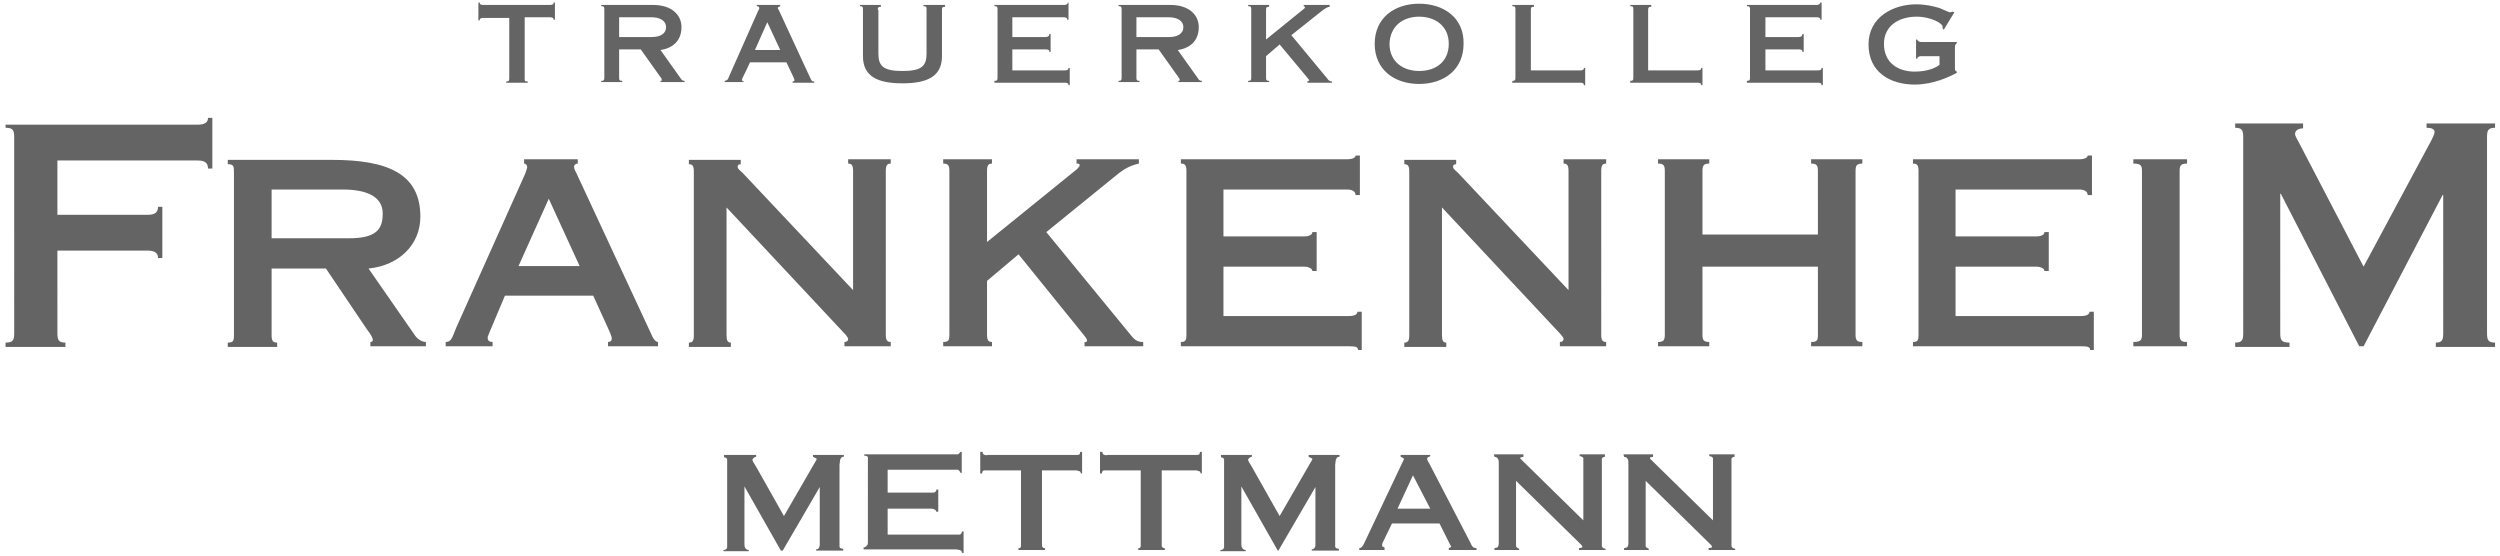 <?xml version="1.0" encoding="UTF-8"?>
<!-- Generator: $$$/GeneralStr/196=Adobe Illustrator 27.6.0, SVG Export Plug-In . SVG Version: 6.00 Build 0)  -->
<svg xmlns="http://www.w3.org/2000/svg" xmlns:xlink="http://www.w3.org/1999/xlink" version="1.1" id="Ebene_1" x="0px" y="0px" viewBox="0 0 405 90" style="enable-background:new 0 0 405 90;" xml:space="preserve">
<style type="text/css">
	.st0{fill:#646464;}
</style>
<path class="st0" d="M393.1,20v0.7c0.8,0,1.3,0.2,1.3,0.7c0,0.3-0.3,0.9-0.5,1.3l-11,20.5l-10-19.2c-0.7-1.4-1.1-1.9-1.1-2.3  c0-0.6,0.6-0.9,1.3-0.9V20h-11v0.7c1.1,0,1.3,0.4,1.3,1.5V54c0,1.1-0.2,1.5-1.3,1.5v0.7h8.8v-0.7c-1.3,0-1.5-0.4-1.5-1.5V31.4h0.1  l12.7,24.7h0.7l12.8-24.5h0.1V54c0,1.1-0.2,1.5-1.2,1.5v0.7h9.6v-0.7c-1.1,0-1.3-0.4-1.3-1.5V22.2c0-1.1,0.2-1.5,1.3-1.5V20H393.1z   M353.1,27.7c0-0.9,0.2-1.2,1.2-1.2v-0.7h-8.7v0.7c1.2,0,1.4,0.3,1.4,1.2v26.5c0,0.9-0.2,1.2-1.4,1.2v0.7h8.7v-0.7  c-1,0-1.2-0.3-1.2-1.2V27.7z M339.2,56.7v-6.2h-0.7c0,0.4-0.4,0.7-1.4,0.7h-20.3v-8h13c1,0,1.4,0.4,1.4,0.7h0.7v-6.3h-0.7  c0,0.4-0.4,0.7-1.4,0.7h-13v-7.6h20c1,0,1.4,0.4,1.4,0.9h0.7v-6.4h-0.7c0,0.3-0.4,0.6-1.4,0.6h-26.9v0.7c0.7,0,0.9,0.3,0.9,1.2v26.5  c0,0.9-0.1,1.2-0.9,1.2v0.7h27.3c1,0,1.4,0.1,1.4,0.6H339.2z M275.8,38V27.7c0-0.9,0.2-1.2,1.1-1.2v-0.7h-8.3v0.7  c0.9,0,1.1,0.3,1.1,1.2v26.5c0,0.9-0.2,1.2-1.1,1.2v0.7h8.3v-0.7c-0.9,0-1.1-0.3-1.1-1.2v-11h18.7v11c0,0.9-0.1,1.2-1.1,1.2v0.7h8.3  v-0.7c-0.9,0-1.1-0.3-1.1-1.2V27.7c0-0.9,0.2-1.2,1.1-1.2v-0.7h-8.3v0.7c0.9,0,1.1,0.3,1.1,1.2V38H275.8z M233.5,33.5l18.9,20.2  c0.5,0.5,0.9,1,0.9,1.2c0,0.3-0.2,0.5-0.6,0.5v0.7h7.5v-0.7c-0.6,0-0.8-0.3-0.8-1.2V27.7c0-0.9,0.2-1.2,0.8-1.2v-0.7h-6.9v0.7  c0.6,0,0.8,0.3,0.8,1.2v19.3l-17.9-19c-0.4-0.4-0.8-0.6-0.8-1c0-0.3,0.2-0.4,0.5-0.4v-0.7h-8.4v0.7c0.6,0,0.8,0.3,0.8,1.2v26.5  c0,0.9-0.2,1.2-0.8,1.2v0.7h6.8v-0.7c-0.5,0-0.7-0.3-0.7-1.2V33.5z M220.6,56.7v-6.2h-0.7c0,0.4-0.4,0.7-1.4,0.7h-20.3v-8h13  c1,0,1.4,0.4,1.4,0.7h0.7v-6.3h-0.7c0,0.4-0.4,0.7-1.4,0.7h-13v-7.6h20c1,0,1.4,0.4,1.4,0.9h0.7v-6.4h-0.7c0,0.3-0.4,0.6-1.4,0.6  h-26.9v0.7c0.7,0,0.9,0.3,0.9,1.2v26.5c0,0.9-0.1,1.2-0.9,1.2v0.7h27.3c1,0,1.4,0.1,1.4,0.6H220.6z M165,41.2l10.6,13.1  c0.2,0.3,0.5,0.6,0.5,0.8c0,0.2-0.1,0.4-0.4,0.3v0.7h9.5v-0.7c-0.8,0-1.3-0.2-2-1.1l-13.7-16.7l11.7-9.5c0.9-0.7,1.9-1.3,3.3-1.6  v-0.7h-10.1v0.7c0.3,0,0.5,0,0.5,0.3c0,0.2-0.5,0.7-0.8,0.9l-14.2,11.5V27.7c0-0.9,0.2-1.2,0.8-1.2v-0.7h-7.9v0.7c0.8,0,1,0.3,1,1.2  v26.5c0,0.9-0.1,1.2-1,1.2v0.7h7.9v-0.7c-0.6,0-0.8-0.3-0.8-1.2v-8.7L165,41.2z M117.6,33.5l18.9,20.2c0.5,0.5,0.9,1,0.9,1.2  c0,0.3-0.2,0.5-0.6,0.5v0.7h7.5v-0.7c-0.6,0-0.8-0.3-0.8-1.2V27.7c0-0.9,0.2-1.2,0.8-1.2v-0.7h-6.9v0.7c0.6,0,0.8,0.3,0.8,1.2v19.3  l-17.9-19c-0.4-0.4-0.8-0.6-0.8-1c0-0.3,0.2-0.4,0.5-0.4v-0.7h-8.4v0.7c0.6,0,0.8,0.3,0.8,1.2v26.5c0,0.9-0.2,1.2-0.8,1.2v0.7h6.8  v-0.7c-0.5,0-0.7-0.3-0.7-1.2V33.5z M93.9,43.1H84l4.9-10.9L93.9,43.1z M79.8,56.1v-0.7c-0.5,0-0.8-0.2-0.8-0.7  c0-0.3,0.3-0.8,2.8-6.8h14.3c2.8,6.2,3,6.4,3,7c0,0.3-0.2,0.5-0.6,0.5v0.7h8.1v-0.7c-0.4,0-0.8-0.5-1.2-1.5L93.4,28.1  C93.2,27.7,93,27.4,93,27c0-0.3,0.3-0.5,0.6-0.5v-0.7h-8.7v0.7c0.3,0,0.5,0.3,0.5,0.5c0,0.4-0.2,0.7-0.3,1.1l-11.2,25  c-0.6,1.4-0.7,2.3-1.7,2.3v0.7H79.8z M52.8,43.5l6.2,9.2c0.5,0.8,1.4,1.8,1.4,2.4c0,0.2-0.2,0.3-0.4,0.3v0.7h9v-0.7  c-0.7,0-1.4-0.5-1.8-1.1l-7.5-10.8c5-0.5,8.4-3.9,8.4-8.4c0-6.9-5.2-9.2-14.3-9.2H36.9v0.7c0.9,0,1,0.3,1,1.2v26.5  c0,0.9-0.1,1.2-1,1.2v0.7h8v-0.7c-0.7,0-0.9-0.3-0.9-1.2V43.5H52.8z M44,30.7h11.5c4.2,0,6.5,1.3,6.5,3.9c0,2.6-1.1,4-5.5,4H44V30.7  z M0.9,20.7c1.2,0,1.4,0.4,1.4,1.5V54c0,1.1-0.2,1.5-1.4,1.5v0.7h9.7v-0.7c-1.1,0-1.3-0.4-1.3-1.5V40.6h14.6c1.2,0,1.7,0.4,1.7,1.2  h0.7v-8.3h-0.7c0,0.9-0.5,1.3-1.7,1.3H9.3v-8.8H32c1.2,0,1.7,0.4,1.7,1.3h0.7v-8.2h-0.7c0,0.7-0.5,1.1-1.7,1.1H0.9V20.7z"></path>
<path class="st0" d="M311.2,6.8c-0.3,0-0.6-0.2-0.6-0.4h-0.2v3.1h0.2c0-0.2,0.2-0.4,0.6-0.4h3v1.4c-0.5,0.4-1.8,1.1-4,1.1  c-2.7,0-5-1.4-5-4.5c0-2.9,2.4-4.4,5.3-4.4c2.3,0,4.2,1.1,4.2,1.6c0,0.1,0,0.2,0,0.3l0.2,0.2l1.7-2.8l-0.2-0.1  C316.2,1.9,316,2,315.9,2c-0.1,0-0.8-0.3-1.7-0.7c-1-0.3-2.3-0.6-3.8-0.6c-3.6,0-7.7,2-7.7,6.5c0,4.5,3.5,6.5,7.5,6.5  c3,0,5.7-1.3,6.8-1.9v-0.2c-0.2-0.1-0.3-0.2-0.3-0.4V7.6c0-0.4,0.2-0.5,0.3-0.6V6.8H311.2z M283.1,13.4h11.4c0.4,0,0.6,0.1,0.6,0.4  h0.2V11h-0.2c0,0.3-0.2,0.4-0.6,0.4H286V8h5.4c0.4,0,0.6,0.1,0.6,0.4h0.2V5.5H292c0,0.3-0.2,0.5-0.6,0.5H286V2.8h8.3  c0.4,0,0.6,0.1,0.6,0.4h0.2V0.4h-0.2c0,0.2-0.2,0.4-0.6,0.4h-11.3V1c0.4,0,0.5,0.1,0.5,0.5v11.1c0,0.4-0.1,0.5-0.5,0.5V13.4z   M264.1,13.4H275c0.4,0,0.6,0.1,0.6,0.4h0.2V11h-0.2c0,0.3-0.2,0.4-0.6,0.4h-8V1.6c0-0.4,0.1-0.5,0.5-0.5V0.8h-3.4V1  c0.4,0,0.5,0.1,0.5,0.5v11.1c0,0.4-0.1,0.5-0.5,0.5V13.4z M245,13.4H256c0.4,0,0.6,0.1,0.6,0.4h0.2V11h-0.2c0,0.3-0.2,0.4-0.6,0.4  h-8V1.6c0-0.4,0.1-0.5,0.5-0.5V0.8H245V1c0.4,0,0.5,0.1,0.5,0.5v11.1c0,0.4-0.1,0.5-0.5,0.5V13.4z M229.9,2.7c2.6,0,4.8,1.5,4.8,4.4  c0,2.9-2.1,4.4-4.8,4.4c-2.6,0-4.8-1.5-4.8-4.4C225.2,4.2,227.3,2.7,229.9,2.7 M229.9,0.6c-4,0-7.2,2.3-7.2,6.5  c0,4.2,3.2,6.5,7.2,6.5c4,0,7.2-2.3,7.2-6.5C237.2,2.9,233.9,0.6,229.9,0.6 M207.3,7.2l4.5,5.4c0.1,0.2,0.3,0.3,0.3,0.4  c0,0.1-0.1,0.1-0.3,0.2v0.2h4v-0.2c-0.4,0-0.6-0.2-0.8-0.5l-5.8-7l4.9-3.9c0.5-0.4,1-0.7,1.3-0.7V0.8h-4.2V1c0.1,0,0.2,0.1,0.2,0.2  c0,0.1-0.1,0.2-0.5,0.5l-5.8,4.7V1.6c0-0.4,0.1-0.5,0.5-0.5V0.8h-3.4V1c0.4,0,0.5,0.1,0.5,0.5v11.1c0,0.4-0.1,0.5-0.5,0.5v0.2h3.4  v-0.2c-0.4,0-0.5-0.1-0.5-0.5V9.1L207.3,7.2z M184.1,2.8h5.3c1.2,0,2.3,0.5,2.3,1.6c0,1.1-1,1.6-2.3,1.6h-5.3V2.8z M184.1,8h3.6  l3.2,4.5c0.2,0.2,0.2,0.3,0.2,0.5c0,0.1,0,0.1-0.2,0.1v0.2h3.8v-0.2c-0.4,0-0.5-0.2-0.7-0.5l-3.2-4.5c2.1-0.3,3.4-1.6,3.4-3.7  c0-2-1.6-3.6-4.6-3.6h-8.4V1c0.4,0,0.5,0.1,0.5,0.5v11.1c0,0.4-0.1,0.5-0.5,0.5v0.2h3.4v-0.2c-0.4,0-0.5-0.1-0.5-0.5V8z M161.1,13.4  h11.4c0.4,0,0.6,0.1,0.6,0.4h0.2V11h-0.2c0,0.3-0.2,0.4-0.6,0.4h-8.5V8h5.4c0.4,0,0.6,0.1,0.6,0.4h0.2V5.5h-0.2  c0,0.3-0.2,0.5-0.6,0.5h-5.4V2.8h8.3c0.4,0,0.6,0.1,0.6,0.4h0.2V0.4H173c0,0.2-0.2,0.4-0.6,0.4h-11.3V1c0.4,0,0.5,0.1,0.5,0.5v11.1  c0,0.4-0.1,0.5-0.5,0.5V13.4z M142.2,1.6c0-0.4,0.1-0.5,0.5-0.5V0.8h-3.4V1c0.4,0,0.5,0.1,0.5,0.5v7.6c0,3.3,2.4,4.4,6.4,4.4  c4,0,6.4-1.1,6.4-4.4V1.6c0-0.4,0.1-0.5,0.5-0.5V0.8h-3.5V1c0.4,0,0.5,0.1,0.5,0.5v7.2c0,2-0.8,2.8-3.9,2.8c-3.1,0-3.9-0.8-3.9-2.8  V1.6z M120.5,13.4v-0.2c-0.2,0-0.3-0.1-0.3-0.3c0-0.2,0.3-0.6,1.3-2.8h5.9c1.2,2.5,1.3,2.7,1.3,2.9c0,0.1-0.1,0.2-0.3,0.2v0.2h3.5  v-0.2c-0.4,0-0.4-0.1-0.7-0.7l-5-10.8c-0.1-0.2-0.2-0.3-0.2-0.4c0-0.1,0.1-0.2,0.4-0.3V0.8h-3.8V1c0.2,0,0.4,0.1,0.4,0.3  c0,0.2-0.1,0.3-0.2,0.5l-4.7,10.6c-0.2,0.6-0.3,0.6-0.7,0.7v0.2H120.5z M122.3,8.1l2-4.5l2.1,4.5H122.3z M100.3,2.8h5.3  c1.2,0,2.3,0.5,2.3,1.6c0,1.1-1,1.6-2.3,1.6h-5.3V2.8z M100.2,8h3.6l3.2,4.5c0.2,0.2,0.2,0.3,0.2,0.5c0,0.1,0,0.1-0.2,0.1v0.2h3.9  v-0.2c-0.4,0-0.5-0.2-0.7-0.5l-3.2-4.5c2.1-0.3,3.4-1.6,3.4-3.7c0-2-1.6-3.6-4.6-3.6h-8.4V1c0.4,0,0.5,0.1,0.5,0.5v11.1  c0,0.4-0.1,0.5-0.5,0.5v0.2h3.4v-0.2c-0.4,0-0.5-0.1-0.5-0.5V8z M84.9,2.8h4.2c0.4,0,0.6,0.1,0.6,0.4h0.2V0.4h-0.2  c0,0.3-0.2,0.4-0.6,0.4H78.3c-0.4,0-0.6-0.1-0.6-0.4h-0.2v2.9h0.2c0-0.3,0.2-0.4,0.6-0.4h4.2v9.8c0,0.4-0.1,0.5-0.5,0.5v0.2h3.5  v-0.2c-0.5,0-0.5-0.1-0.5-0.5V2.8z"></path>
<path class="st0" d="M117.5,73.7h5v0.3c-0.1,0-0.4,0.1-0.5,0.3c-0.2,0.2-0.1,0.2,0,0.5l0.6,1l4.4,7.8l5.2-9c0.1-0.1,0.1-0.3,0.1-0.3  l-0.6-0.3v-0.3h5V74c-0.4,0-0.4,0.1-0.6,0.5l-0.1,0.8v12.6c0,0.2,0,0.5,0,0.7c0.1,0.2,0.3,0.3,0.6,0.3v0.3h-4.4v-0.2  c0.2,0,0.4-0.1,0.5-0.3c0.1-0.2,0.1-0.3,0.1-0.6v-9.2l-6,10.3h-0.3l-5.9-10.4v9.3c0,0.1,0,0.5,0.1,0.6c0.1,0.3,0.4,0.4,0.6,0.4v0.2  h-4.1v-0.2c0.3,0,0.5-0.1,0.6-0.4c0-0.1,0-0.5,0-0.7v-13c0-0.1,0-0.4,0-0.6c-0.1-0.2-0.2-0.3-0.5-0.3V73.7z"></path>
<path class="st0" d="M155.6,73.2l0.2,0v3.4h-0.2c-0.1-0.2-0.1-0.3-0.4-0.5c-0.1,0-0.5,0-0.6,0h-10.8v3.7h6.9c0,0,0.5,0,0.6,0  c0.3-0.1,0.4-0.3,0.4-0.5h0.3v3.6h-0.3c-0.1-0.2-0.1-0.3-0.4-0.4c-0.2-0.1-0.4-0.1-0.6-0.1h-6.9v4.2h11.1h0.6  c0.3-0.1,0.2-0.3,0.4-0.5h0.2v3.5h-0.2c-0.2-0.3,0-0.3-0.4-0.5c-0.1,0-0.5-0.1-0.6-0.1h-15v-0.3c0.1,0,0.4-0.1,0.6-0.4  c0.1-0.1,0.1-0.4,0.1-0.6V74.7c0,0,0-0.5,0-0.6c-0.1-0.3-0.3-0.2-0.6-0.3v-0.2h14.6c0,0,0.5,0,0.6,0  C155.4,73.5,155.3,73.5,155.6,73.2z"></path>
<path class="st0" d="M158.9,73.2h0.3v0.2c0.1,0.2,0.2,0.3,0.4,0.3c0.1,0.1,0.3,0,0.5,0h13.9h0.6c0.4-0.1,0.3-0.1,0.4-0.5h0.3v3.5  h-0.2c0-0.2-0.1-0.4-0.4-0.4c-0.1-0.1-0.4-0.1-0.5-0.1c-0.4,0-0.9,0-1.2,0h-4.2v11.7c0,0.1,0,0.5,0,0.6c0.2,0.3,0.3,0.3,0.5,0.3  l0,0.3h-4.3v-0.3c0.3,0,0.3,0,0.4-0.3c0-0.2,0-0.3,0-0.5V76.2h-4.5c-0.1,0-0.2,0-0.3,0h-0.6c0,0-0.5,0-0.6,0  c-0.2,0.1-0.3,0.2-0.3,0.5h-0.3V73.2z"></path>
<path class="st0" d="M178.3,73.2h0.3v0.2c0.1,0.2,0.2,0.3,0.4,0.3c0.1,0.1,0.3,0,0.5,0h13.9h0.6c0.4-0.1,0.3-0.1,0.4-0.5h0.3v3.5  h-0.2c0-0.2-0.1-0.4-0.4-0.4c-0.1-0.1-0.4-0.1-0.5-0.1c-0.4,0-0.9,0-1.2,0h-4.2v11.7c0,0.1,0,0.5,0,0.6c0.2,0.3,0.3,0.3,0.5,0.3  l0,0.3h-4.3v-0.3c0.3,0,0.3,0,0.4-0.3c0-0.2,0-0.3,0-0.5V76.2h-4.5c-0.1,0-0.2,0-0.3,0h-0.6c0,0-0.5,0-0.6,0  c-0.2,0.1-0.3,0.2-0.3,0.5h-0.3V73.2z"></path>
<path class="st0" d="M197.8,73.7h5v0.3c-0.1,0-0.4,0.1-0.5,0.3c-0.2,0.2-0.1,0.2,0,0.5l0.6,1l4.4,7.8l5.2-9c0.1-0.1,0.1-0.3,0.1-0.3  l-0.6-0.3v-0.3h5V74c-0.4,0-0.4,0.1-0.6,0.5l-0.1,0.8v12.6c0,0.2,0,0.5,0,0.7c0.1,0.2,0.3,0.3,0.6,0.3v0.3h-4.4v-0.2  c0.2,0,0.4-0.1,0.5-0.3c0.1-0.2,0.1-0.3,0.1-0.6v-9.2l-6,10.3H207l-5.9-10.4v9.3c0,0.1,0,0.5,0.1,0.6c0.1,0.3,0.4,0.4,0.6,0.4v0.2  h-4.1v-0.2c0.3,0,0.5-0.1,0.6-0.4c0-0.1,0-0.5,0-0.7v-13c0-0.1,0-0.4,0-0.6c-0.1-0.2-0.2-0.3-0.5-0.3V73.7z"></path>
<path class="st0" d="M226.7,73.7h5v0.2c-0.3,0.2-0.5,0.1-0.5,0.5c0,0.1,0.2,0.5,0.3,0.6l6.8,13.1c0,0.1,0.2,0.4,0.3,0.5  c0.1,0.1,0.3,0.2,0.6,0.2v0.3h-4.5v-0.3l0.4-0.2l-1.9-3.8h-7.7l-1.5,3.1c-0.1,0.3-0.1,0.2-0.1,0.6l0.4,0.2v0.4h-4.1v-0.3  c0.1,0,0.4-0.1,0.5-0.3c0.1-0.1,0.2-0.3,0.3-0.5l6.1-12.9c0,0,0.3-0.6,0.3-0.6c0.1-0.3-0.1-0.3-0.5-0.5V73.7z M226.4,82.4h5.3  l-2.8-5.4L226.4,82.4z"></path>
<path class="st0" d="M242,73.6c0.1,0,0.2,0,0.3,0h4.5V74l-0.5,0.1v0.2l10.2,10v-9.5c0-0.1,0-0.5,0-0.6c-0.1-0.2-0.4-0.3-0.6-0.3  v-0.3h4.1V74c-0.2,0-0.4,0.1-0.5,0.3c0,0.1,0,0.5,0,0.6v13c0,0.1,0,0.5,0,0.6c0.2,0.4,0.3,0.3,0.6,0.4v0.2h-4.3v-0.3l0.5-0.1  c0.1-0.2,0-0.3-0.3-0.6l-10.4-10.2v10c0,0,0,0.5,0,0.6c0.1,0.2,0.1,0.2,0.5,0.4l0,0.2h-4v-0.3c0.2-0.1,0.5,0,0.6-0.3  c0.1-0.1,0.1-0.5,0.1-0.6V75c0-0.1,0-0.5-0.1-0.6c-0.2-0.4-0.3-0.3-0.6-0.4L242,73.6z"></path>
<path class="st0" d="M263,73.6c0.1,0,0.2,0,0.3,0h4.5V74l-0.5,0.1v0.2l10.2,10v-9.5c0-0.1,0-0.5,0-0.6c-0.1-0.2-0.4-0.3-0.6-0.3  v-0.3h4.1V74c-0.2,0-0.4,0.1-0.5,0.3c0,0.1,0,0.5,0,0.6v13c0,0.1,0,0.5,0,0.6c0.2,0.4,0.3,0.3,0.6,0.4v0.2h-4.3v-0.3l0.5-0.1  c0.1-0.2,0-0.3-0.3-0.6l-10.4-10.2v10c0,0,0,0.5,0,0.6c0.1,0.2,0.1,0.2,0.5,0.4l0,0.2h-4v-0.3c0.2-0.1,0.5,0,0.6-0.3  c0.1-0.1,0.1-0.5,0.1-0.6V75c0-0.1,0-0.5-0.1-0.6c-0.2-0.4-0.3-0.3-0.6-0.4L263,73.6z"></path>
</svg>
